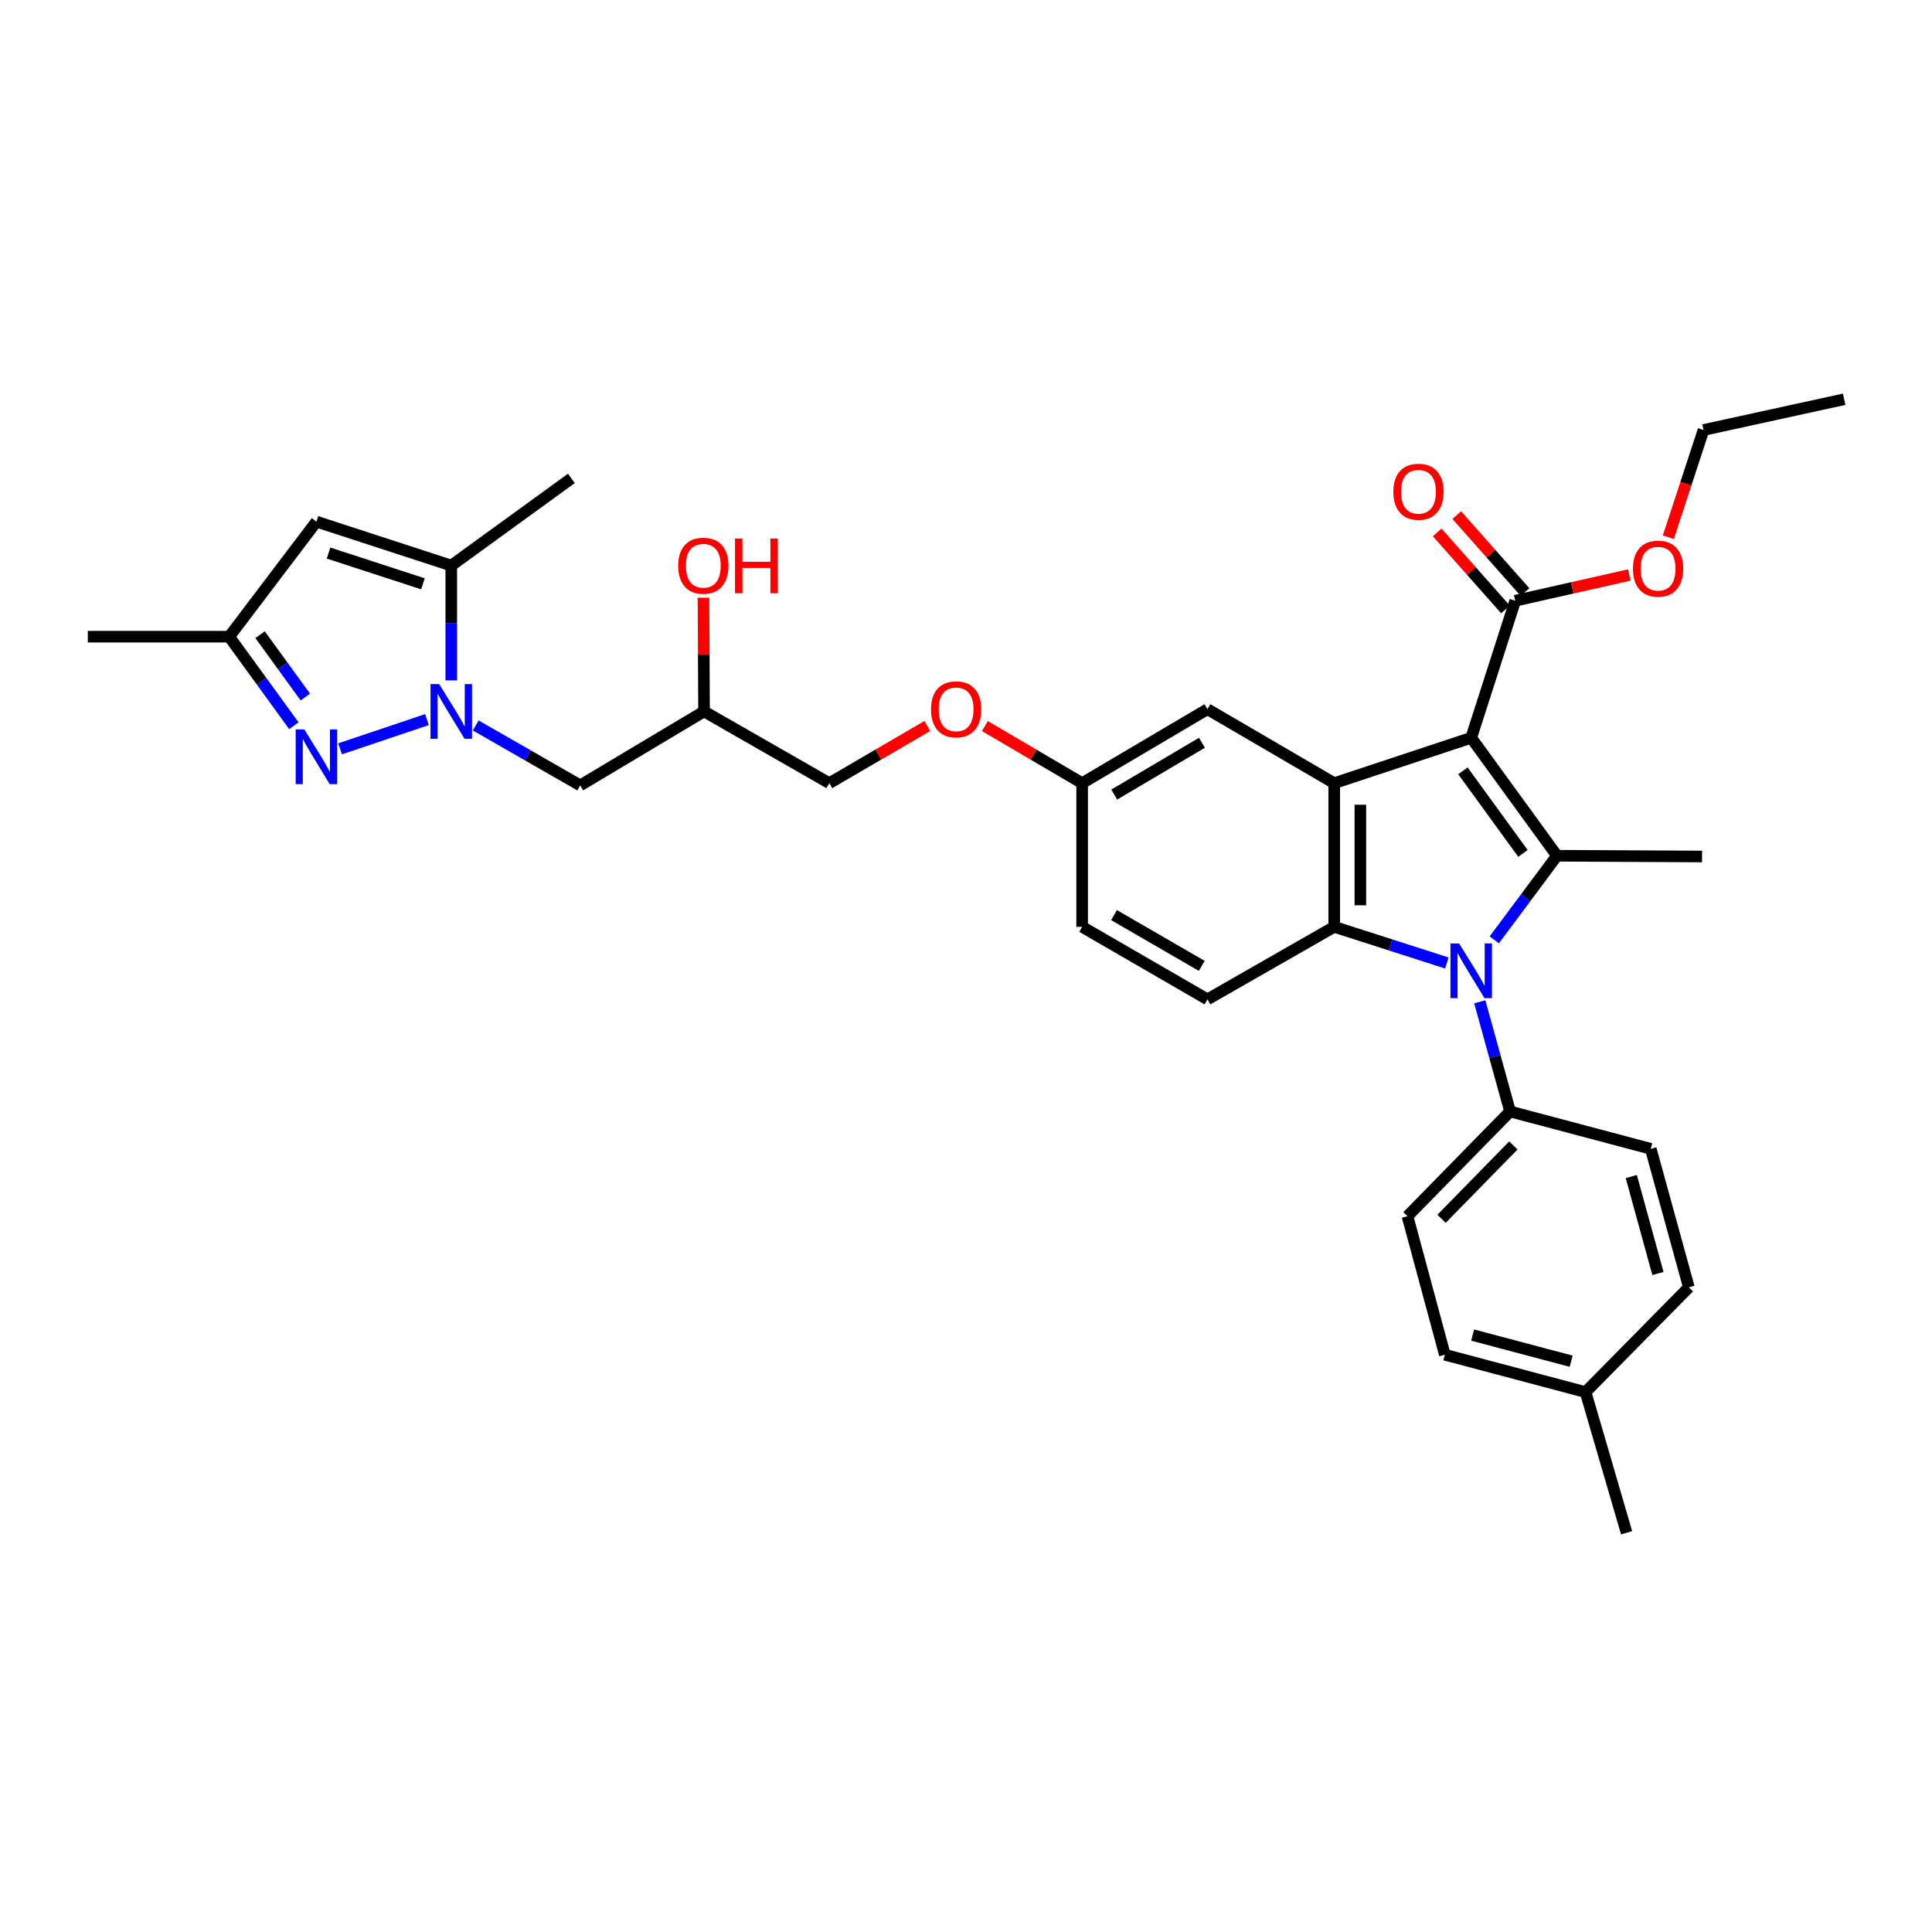 <?xml version='1.0' encoding='iso-8859-1'?>
<svg version='1.1' baseProfile='full'
              xmlns='http://www.w3.org/2000/svg'
                      xmlns:rdkit='http://www.rdkit.org/xml'
                      xmlns:xlink='http://www.w3.org/1999/xlink'
                  xml:space='preserve'
width='1000px' height='1000px' viewBox='0 0 1000 1000'>
<!-- END OF HEADER -->
<rect style='opacity:1.0;fill:#FFFFFF;stroke:none' width='1000' height='1000' x='0' y='0'> </rect>
<path class='bond-0' d='M 761.493,381.875 L 805.886,442.929' style='fill:none;fill-rule:evenodd;stroke:#000000;stroke-width:6px;stroke-linecap:butt;stroke-linejoin:miter;stroke-opacity:1' />
<path class='bond-0' d='M 757.211,398.989 L 788.286,441.726' style='fill:none;fill-rule:evenodd;stroke:#000000;stroke-width:6px;stroke-linecap:butt;stroke-linejoin:miter;stroke-opacity:1' />
<path class='bond-2' d='M 761.493,381.875 L 690.595,405.368' style='fill:none;fill-rule:evenodd;stroke:#000000;stroke-width:6px;stroke-linecap:butt;stroke-linejoin:miter;stroke-opacity:1' />
<path class='bond-8' d='M 761.493,381.875 L 784.28,310.939' style='fill:none;fill-rule:evenodd;stroke:#000000;stroke-width:6px;stroke-linecap:butt;stroke-linejoin:miter;stroke-opacity:1' />
<path class='bond-1' d='M 805.886,442.929 L 789.659,464.7' style='fill:none;fill-rule:evenodd;stroke:#000000;stroke-width:6px;stroke-linecap:butt;stroke-linejoin:miter;stroke-opacity:1' />
<path class='bond-1' d='M 789.659,464.7 L 773.432,486.47' style='fill:none;fill-rule:evenodd;stroke:#0000FF;stroke-width:6px;stroke-linecap:butt;stroke-linejoin:miter;stroke-opacity:1' />
<path class='bond-20' d='M 805.886,442.929 L 880.979,443.32' style='fill:none;fill-rule:evenodd;stroke:#000000;stroke-width:6px;stroke-linecap:butt;stroke-linejoin:miter;stroke-opacity:1' />
<path class='bond-11' d='M 765.93,518.536 L 773.775,546.912' style='fill:none;fill-rule:evenodd;stroke:#0000FF;stroke-width:6px;stroke-linecap:butt;stroke-linejoin:miter;stroke-opacity:1' />
<path class='bond-11' d='M 773.775,546.912 L 781.619,575.288' style='fill:none;fill-rule:evenodd;stroke:#000000;stroke-width:6px;stroke-linecap:butt;stroke-linejoin:miter;stroke-opacity:1' />
<path class='bond-33' d='M 748.892,498.443 L 719.743,489.087' style='fill:none;fill-rule:evenodd;stroke:#0000FF;stroke-width:6px;stroke-linecap:butt;stroke-linejoin:miter;stroke-opacity:1' />
<path class='bond-33' d='M 719.743,489.087 L 690.595,479.731' style='fill:none;fill-rule:evenodd;stroke:#000000;stroke-width:6px;stroke-linecap:butt;stroke-linejoin:miter;stroke-opacity:1' />
<path class='bond-3' d='M 690.595,405.368 L 690.595,479.731' style='fill:none;fill-rule:evenodd;stroke:#000000;stroke-width:6px;stroke-linecap:butt;stroke-linejoin:miter;stroke-opacity:1' />
<path class='bond-3' d='M 704.122,416.522 L 704.122,468.577' style='fill:none;fill-rule:evenodd;stroke:#000000;stroke-width:6px;stroke-linecap:butt;stroke-linejoin:miter;stroke-opacity:1' />
<path class='bond-13' d='M 690.595,405.368 L 624.971,367.07' style='fill:none;fill-rule:evenodd;stroke:#000000;stroke-width:6px;stroke-linecap:butt;stroke-linejoin:miter;stroke-opacity:1' />
<path class='bond-12' d='M 690.595,479.731 L 624.971,517.27' style='fill:none;fill-rule:evenodd;stroke:#000000;stroke-width:6px;stroke-linecap:butt;stroke-linejoin:miter;stroke-opacity:1' />
<path class='bond-4' d='M 246.24,375.493 L 273.276,391.005' style='fill:none;fill-rule:evenodd;stroke:#0000FF;stroke-width:6px;stroke-linecap:butt;stroke-linejoin:miter;stroke-opacity:1' />
<path class='bond-4' d='M 273.276,391.005 L 300.312,406.518' style='fill:none;fill-rule:evenodd;stroke:#000000;stroke-width:6px;stroke-linecap:butt;stroke-linejoin:miter;stroke-opacity:1' />
<path class='bond-5' d='M 220.996,372.463 L 176.039,387.597' style='fill:none;fill-rule:evenodd;stroke:#0000FF;stroke-width:6px;stroke-linecap:butt;stroke-linejoin:miter;stroke-opacity:1' />
<path class='bond-6' d='M 233.577,352.18 L 233.577,322.458' style='fill:none;fill-rule:evenodd;stroke:#0000FF;stroke-width:6px;stroke-linecap:butt;stroke-linejoin:miter;stroke-opacity:1' />
<path class='bond-6' d='M 233.577,322.458 L 233.577,292.737' style='fill:none;fill-rule:evenodd;stroke:#000000;stroke-width:6px;stroke-linecap:butt;stroke-linejoin:miter;stroke-opacity:1' />
<path class='bond-9' d='M 152.114,375.639 L 135.38,352.593' style='fill:none;fill-rule:evenodd;stroke:#0000FF;stroke-width:6px;stroke-linecap:butt;stroke-linejoin:miter;stroke-opacity:1' />
<path class='bond-9' d='M 135.38,352.593 L 118.646,329.546' style='fill:none;fill-rule:evenodd;stroke:#000000;stroke-width:6px;stroke-linecap:butt;stroke-linejoin:miter;stroke-opacity:1' />
<path class='bond-9' d='M 158.04,360.777 L 146.326,344.645' style='fill:none;fill-rule:evenodd;stroke:#0000FF;stroke-width:6px;stroke-linecap:butt;stroke-linejoin:miter;stroke-opacity:1' />
<path class='bond-9' d='M 146.326,344.645 L 134.612,328.512' style='fill:none;fill-rule:evenodd;stroke:#000000;stroke-width:6px;stroke-linecap:butt;stroke-linejoin:miter;stroke-opacity:1' />
<path class='bond-7' d='M 233.577,292.737 L 163.79,269.995' style='fill:none;fill-rule:evenodd;stroke:#000000;stroke-width:6px;stroke-linecap:butt;stroke-linejoin:miter;stroke-opacity:1' />
<path class='bond-7' d='M 218.917,302.187 L 170.067,286.268' style='fill:none;fill-rule:evenodd;stroke:#000000;stroke-width:6px;stroke-linecap:butt;stroke-linejoin:miter;stroke-opacity:1' />
<path class='bond-28' d='M 233.577,292.737 L 295.75,247.615' style='fill:none;fill-rule:evenodd;stroke:#000000;stroke-width:6px;stroke-linecap:butt;stroke-linejoin:miter;stroke-opacity:1' />
<path class='bond-36' d='M 163.79,269.995 L 118.646,329.546' style='fill:none;fill-rule:evenodd;stroke:#000000;stroke-width:6px;stroke-linecap:butt;stroke-linejoin:miter;stroke-opacity:1' />
<path class='bond-14' d='M 789.341,306.451 L 771.676,286.529' style='fill:none;fill-rule:evenodd;stroke:#000000;stroke-width:6px;stroke-linecap:butt;stroke-linejoin:miter;stroke-opacity:1' />
<path class='bond-14' d='M 771.676,286.529 L 754.012,266.607' style='fill:none;fill-rule:evenodd;stroke:#FF0000;stroke-width:6px;stroke-linecap:butt;stroke-linejoin:miter;stroke-opacity:1' />
<path class='bond-14' d='M 779.219,315.426 L 761.555,295.504' style='fill:none;fill-rule:evenodd;stroke:#000000;stroke-width:6px;stroke-linecap:butt;stroke-linejoin:miter;stroke-opacity:1' />
<path class='bond-14' d='M 761.555,295.504 L 743.89,275.581' style='fill:none;fill-rule:evenodd;stroke:#FF0000;stroke-width:6px;stroke-linecap:butt;stroke-linejoin:miter;stroke-opacity:1' />
<path class='bond-22' d='M 784.28,310.939 L 813.8,304.28' style='fill:none;fill-rule:evenodd;stroke:#000000;stroke-width:6px;stroke-linecap:butt;stroke-linejoin:miter;stroke-opacity:1' />
<path class='bond-22' d='M 813.8,304.28 L 843.32,297.622' style='fill:none;fill-rule:evenodd;stroke:#FF0000;stroke-width:6px;stroke-linecap:butt;stroke-linejoin:miter;stroke-opacity:1' />
<path class='bond-29' d='M 118.646,329.546 L 45.455,329.546' style='fill:none;fill-rule:evenodd;stroke:#000000;stroke-width:6px;stroke-linecap:butt;stroke-linejoin:miter;stroke-opacity:1' />
<path class='bond-10' d='M 300.312,406.518 L 364.417,368.227' style='fill:none;fill-rule:evenodd;stroke:#000000;stroke-width:6px;stroke-linecap:butt;stroke-linejoin:miter;stroke-opacity:1' />
<path class='bond-16' d='M 781.619,575.288 L 728.509,629.518' style='fill:none;fill-rule:evenodd;stroke:#000000;stroke-width:6px;stroke-linecap:butt;stroke-linejoin:miter;stroke-opacity:1' />
<path class='bond-16' d='M 783.317,592.887 L 746.14,630.849' style='fill:none;fill-rule:evenodd;stroke:#000000;stroke-width:6px;stroke-linecap:butt;stroke-linejoin:miter;stroke-opacity:1' />
<path class='bond-17' d='M 781.619,575.288 L 854.435,594.632' style='fill:none;fill-rule:evenodd;stroke:#000000;stroke-width:6px;stroke-linecap:butt;stroke-linejoin:miter;stroke-opacity:1' />
<path class='bond-34' d='M 624.971,517.27 L 560.115,479.731' style='fill:none;fill-rule:evenodd;stroke:#000000;stroke-width:6px;stroke-linecap:butt;stroke-linejoin:miter;stroke-opacity:1' />
<path class='bond-34' d='M 622.019,499.931 L 576.619,473.654' style='fill:none;fill-rule:evenodd;stroke:#000000;stroke-width:6px;stroke-linecap:butt;stroke-linejoin:miter;stroke-opacity:1' />
<path class='bond-18' d='M 624.971,367.07 L 560.115,405.368' style='fill:none;fill-rule:evenodd;stroke:#000000;stroke-width:6px;stroke-linecap:butt;stroke-linejoin:miter;stroke-opacity:1' />
<path class='bond-18' d='M 622.121,384.463 L 576.721,411.271' style='fill:none;fill-rule:evenodd;stroke:#000000;stroke-width:6px;stroke-linecap:butt;stroke-linejoin:miter;stroke-opacity:1' />
<path class='bond-15' d='M 364.417,368.227 L 429.259,405.368' style='fill:none;fill-rule:evenodd;stroke:#000000;stroke-width:6px;stroke-linecap:butt;stroke-linejoin:miter;stroke-opacity:1' />
<path class='bond-27' d='M 364.417,368.227 L 364.268,338.806' style='fill:none;fill-rule:evenodd;stroke:#000000;stroke-width:6px;stroke-linecap:butt;stroke-linejoin:miter;stroke-opacity:1' />
<path class='bond-27' d='M 364.268,338.806 L 364.118,309.384' style='fill:none;fill-rule:evenodd;stroke:#FF0000;stroke-width:6px;stroke-linecap:butt;stroke-linejoin:miter;stroke-opacity:1' />
<path class='bond-25' d='M 728.509,629.518 L 747.846,701.206' style='fill:none;fill-rule:evenodd;stroke:#000000;stroke-width:6px;stroke-linecap:butt;stroke-linejoin:miter;stroke-opacity:1' />
<path class='bond-24' d='M 854.435,594.632 L 874.147,666.32' style='fill:none;fill-rule:evenodd;stroke:#000000;stroke-width:6px;stroke-linecap:butt;stroke-linejoin:miter;stroke-opacity:1' />
<path class='bond-24' d='M 844.348,608.972 L 858.147,659.154' style='fill:none;fill-rule:evenodd;stroke:#000000;stroke-width:6px;stroke-linecap:butt;stroke-linejoin:miter;stroke-opacity:1' />
<path class='bond-19' d='M 560.115,405.368 L 534.948,390.591' style='fill:none;fill-rule:evenodd;stroke:#000000;stroke-width:6px;stroke-linecap:butt;stroke-linejoin:miter;stroke-opacity:1' />
<path class='bond-19' d='M 534.948,390.591 L 509.781,375.814' style='fill:none;fill-rule:evenodd;stroke:#FF0000;stroke-width:6px;stroke-linecap:butt;stroke-linejoin:miter;stroke-opacity:1' />
<path class='bond-21' d='M 560.115,405.368 L 560.115,479.731' style='fill:none;fill-rule:evenodd;stroke:#000000;stroke-width:6px;stroke-linecap:butt;stroke-linejoin:miter;stroke-opacity:1' />
<path class='bond-23' d='M 479.99,375.765 L 454.624,390.566' style='fill:none;fill-rule:evenodd;stroke:#FF0000;stroke-width:6px;stroke-linecap:butt;stroke-linejoin:miter;stroke-opacity:1' />
<path class='bond-23' d='M 454.624,390.566 L 429.259,405.368' style='fill:none;fill-rule:evenodd;stroke:#000000;stroke-width:6px;stroke-linecap:butt;stroke-linejoin:miter;stroke-opacity:1' />
<path class='bond-30' d='M 863.532,278.056 L 872.635,250.311' style='fill:none;fill-rule:evenodd;stroke:#FF0000;stroke-width:6px;stroke-linecap:butt;stroke-linejoin:miter;stroke-opacity:1' />
<path class='bond-30' d='M 872.635,250.311 L 881.738,222.567' style='fill:none;fill-rule:evenodd;stroke:#000000;stroke-width:6px;stroke-linecap:butt;stroke-linejoin:miter;stroke-opacity:1' />
<path class='bond-26' d='M 874.147,666.32 L 820.684,720.543' style='fill:none;fill-rule:evenodd;stroke:#000000;stroke-width:6px;stroke-linecap:butt;stroke-linejoin:miter;stroke-opacity:1' />
<path class='bond-35' d='M 747.846,701.206 L 820.684,720.543' style='fill:none;fill-rule:evenodd;stroke:#000000;stroke-width:6px;stroke-linecap:butt;stroke-linejoin:miter;stroke-opacity:1' />
<path class='bond-35' d='M 762.242,691.032 L 813.229,704.568' style='fill:none;fill-rule:evenodd;stroke:#000000;stroke-width:6px;stroke-linecap:butt;stroke-linejoin:miter;stroke-opacity:1' />
<path class='bond-31' d='M 820.684,720.543 L 841.922,793.351' style='fill:none;fill-rule:evenodd;stroke:#000000;stroke-width:6px;stroke-linecap:butt;stroke-linejoin:miter;stroke-opacity:1' />
<path class='bond-32' d='M 881.738,222.567 L 954.545,206.649' style='fill:none;fill-rule:evenodd;stroke:#000000;stroke-width:6px;stroke-linecap:butt;stroke-linejoin:miter;stroke-opacity:1' />
<path  class='atom-2' d='M 755.233 488.328
L 764.513 503.328
Q 765.433 504.808, 766.913 507.488
Q 768.393 510.168, 768.473 510.328
L 768.473 488.328
L 772.233 488.328
L 772.233 516.648
L 768.353 516.648
L 758.393 500.248
Q 757.233 498.328, 755.993 496.128
Q 754.793 493.928, 754.433 493.248
L 754.433 516.648
L 750.753 516.648
L 750.753 488.328
L 755.233 488.328
' fill='#0000FF'/>
<path  class='atom-5' d='M 227.317 354.067
L 236.597 369.067
Q 237.517 370.547, 238.997 373.227
Q 240.477 375.907, 240.557 376.067
L 240.557 354.067
L 244.317 354.067
L 244.317 382.387
L 240.437 382.387
L 230.477 365.987
Q 229.317 364.067, 228.077 361.867
Q 226.877 359.667, 226.517 358.987
L 226.517 382.387
L 222.837 382.387
L 222.837 354.067
L 227.317 354.067
' fill='#0000FF'/>
<path  class='atom-6' d='M 157.53 377.56
L 166.81 392.56
Q 167.73 394.04, 169.21 396.72
Q 170.69 399.4, 170.77 399.56
L 170.77 377.56
L 174.53 377.56
L 174.53 405.88
L 170.65 405.88
L 160.69 389.48
Q 159.53 387.56, 158.29 385.36
Q 157.09 383.16, 156.73 382.48
L 156.73 405.88
L 153.05 405.88
L 153.05 377.56
L 157.53 377.56
' fill='#0000FF'/>
<path  class='atom-15' d='M 721.191 254.526
Q 721.191 247.726, 724.551 243.926
Q 727.911 240.126, 734.191 240.126
Q 740.471 240.126, 743.831 243.926
Q 747.191 247.726, 747.191 254.526
Q 747.191 261.406, 743.791 265.326
Q 740.391 269.206, 734.191 269.206
Q 727.951 269.206, 724.551 265.326
Q 721.191 261.446, 721.191 254.526
M 734.191 266.006
Q 738.511 266.006, 740.831 263.126
Q 743.191 260.206, 743.191 254.526
Q 743.191 248.966, 740.831 246.166
Q 738.511 243.326, 734.191 243.326
Q 729.871 243.326, 727.511 246.126
Q 725.191 248.926, 725.191 254.526
Q 725.191 260.246, 727.511 263.126
Q 729.871 266.006, 734.191 266.006
' fill='#FF0000'/>
<path  class='atom-20' d='M 481.89 367.15
Q 481.89 360.35, 485.25 356.55
Q 488.61 352.75, 494.89 352.75
Q 501.17 352.75, 504.53 356.55
Q 507.89 360.35, 507.89 367.15
Q 507.89 374.03, 504.49 377.95
Q 501.09 381.83, 494.89 381.83
Q 488.65 381.83, 485.25 377.95
Q 481.89 374.07, 481.89 367.15
M 494.89 378.63
Q 499.21 378.63, 501.53 375.75
Q 503.89 372.83, 503.89 367.15
Q 503.89 361.59, 501.53 358.79
Q 499.21 355.95, 494.89 355.95
Q 490.57 355.95, 488.21 358.75
Q 485.89 361.55, 485.89 367.15
Q 485.89 372.87, 488.21 375.75
Q 490.57 378.63, 494.89 378.63
' fill='#FF0000'/>
<path  class='atom-23' d='M 845.215 294.342
Q 845.215 287.542, 848.575 283.742
Q 851.935 279.942, 858.215 279.942
Q 864.495 279.942, 867.855 283.742
Q 871.215 287.542, 871.215 294.342
Q 871.215 301.222, 867.815 305.142
Q 864.415 309.022, 858.215 309.022
Q 851.975 309.022, 848.575 305.142
Q 845.215 301.262, 845.215 294.342
M 858.215 305.822
Q 862.535 305.822, 864.855 302.942
Q 867.215 300.022, 867.215 294.342
Q 867.215 288.782, 864.855 285.982
Q 862.535 283.142, 858.215 283.142
Q 853.895 283.142, 851.535 285.942
Q 849.215 288.742, 849.215 294.342
Q 849.215 300.062, 851.535 302.942
Q 853.895 305.822, 858.215 305.822
' fill='#FF0000'/>
<path  class='atom-28' d='M 351.034 292.817
Q 351.034 286.017, 354.394 282.217
Q 357.754 278.417, 364.034 278.417
Q 370.314 278.417, 373.674 282.217
Q 377.034 286.017, 377.034 292.817
Q 377.034 299.697, 373.634 303.617
Q 370.234 307.497, 364.034 307.497
Q 357.794 307.497, 354.394 303.617
Q 351.034 299.737, 351.034 292.817
M 364.034 304.297
Q 368.354 304.297, 370.674 301.417
Q 373.034 298.497, 373.034 292.817
Q 373.034 287.257, 370.674 284.457
Q 368.354 281.617, 364.034 281.617
Q 359.714 281.617, 357.354 284.417
Q 355.034 287.217, 355.034 292.817
Q 355.034 298.537, 357.354 301.417
Q 359.714 304.297, 364.034 304.297
' fill='#FF0000'/>
<path  class='atom-28' d='M 380.434 278.737
L 384.274 278.737
L 384.274 290.777
L 398.754 290.777
L 398.754 278.737
L 402.594 278.737
L 402.594 307.057
L 398.754 307.057
L 398.754 293.977
L 384.274 293.977
L 384.274 307.057
L 380.434 307.057
L 380.434 278.737
' fill='#FF0000'/>
</svg>
